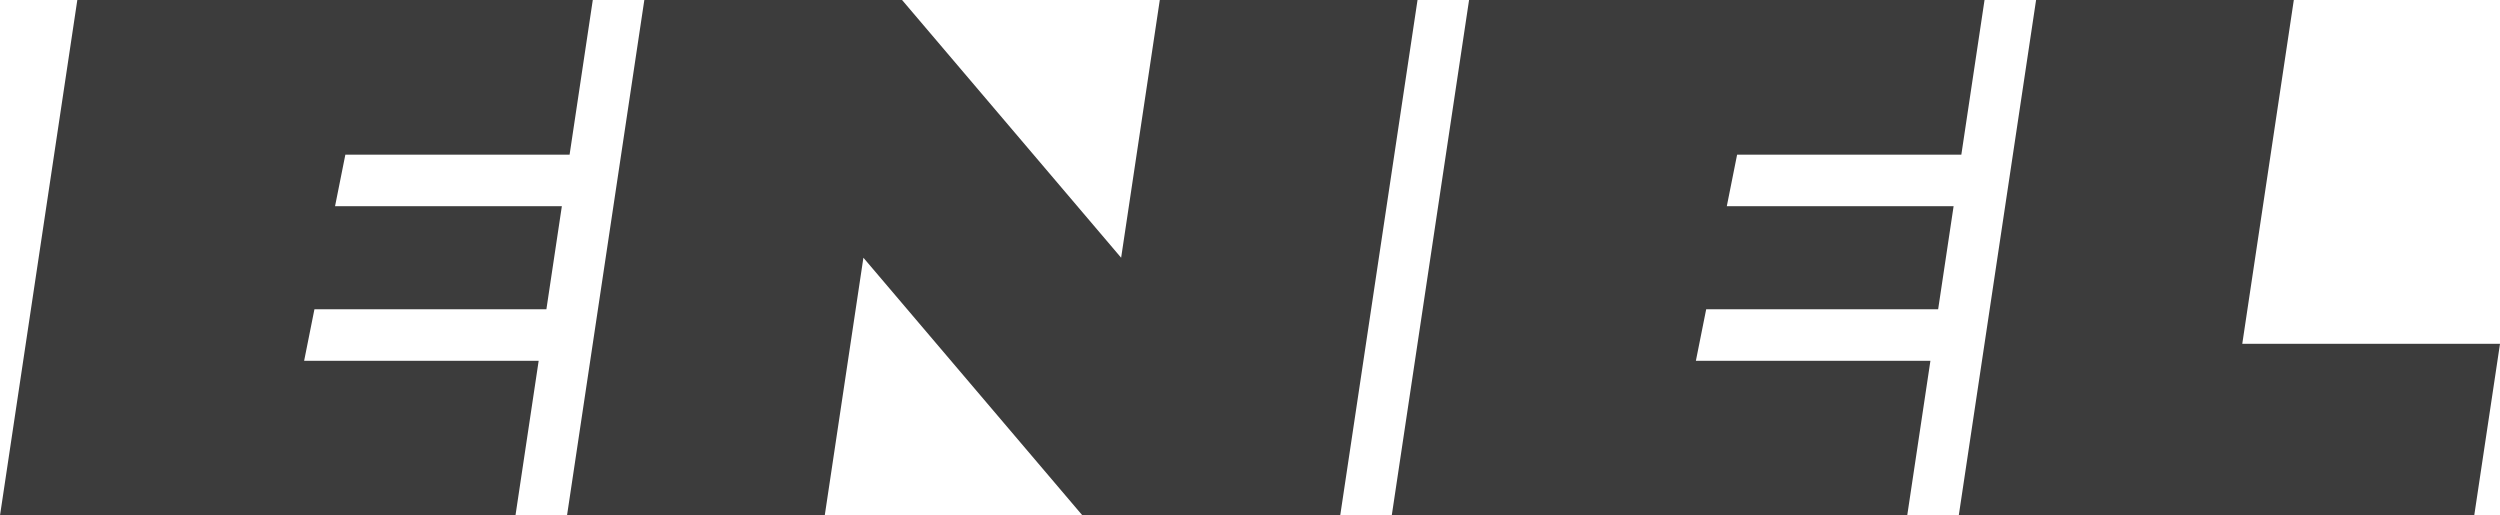 <?xml version="1.0" encoding="utf-8"?>
<!-- Generator: Adobe Illustrator 23.0.1, SVG Export Plug-In . SVG Version: 6.00 Build 0)  -->
<!DOCTYPE svg PUBLIC "-//W3C//DTD SVG 1.1//EN" "http://www.w3.org/Graphics/SVG/1.1/DTD/svg11.dtd">
<svg version="1.1" id="Layer_1" xmlns:x="http://ns.adobe.com/Extensibility/1.0/" xmlns:i="http://ns.adobe.com/AdobeIllustrator/10.0/" xmlns:graph="http://ns.adobe.com/Graphs/1.0/"
	 xmlns="http://www.w3.org/2000/svg" xmlns:xlink="http://www.w3.org/1999/xlink" x="0px" y="0px" viewBox="0 0 485 100"
	 style="enable-background:new 0 0 485 100;" xml:space="preserve">
<style type="text/css">
	.st0{fill:#3C3C3C;}
</style>
<g>
	<polygon class="st0" points="59,70 61,60 106,60 109,40 65,40 67,30 110.5,30 115,0 15,0 0,100 100,100 104.5,70 	"/>
	<polygon class="st0" points="225,0 217.5,50 175,0 125,0 110,100 160,100 167.5,50 210,100 260,100 275,0 	"/>
	<polygon class="st0" points="329,70 331,60 376,60 379,40 335,40 337,30 380.5,30 385,0 285,0 270,100 370,100 374.5,70 	"/>
	<polygon class="st0" points="435,66.7 445,0 395,0 380,100 480,100 485,66.7 	"/>
</g>
</svg>
